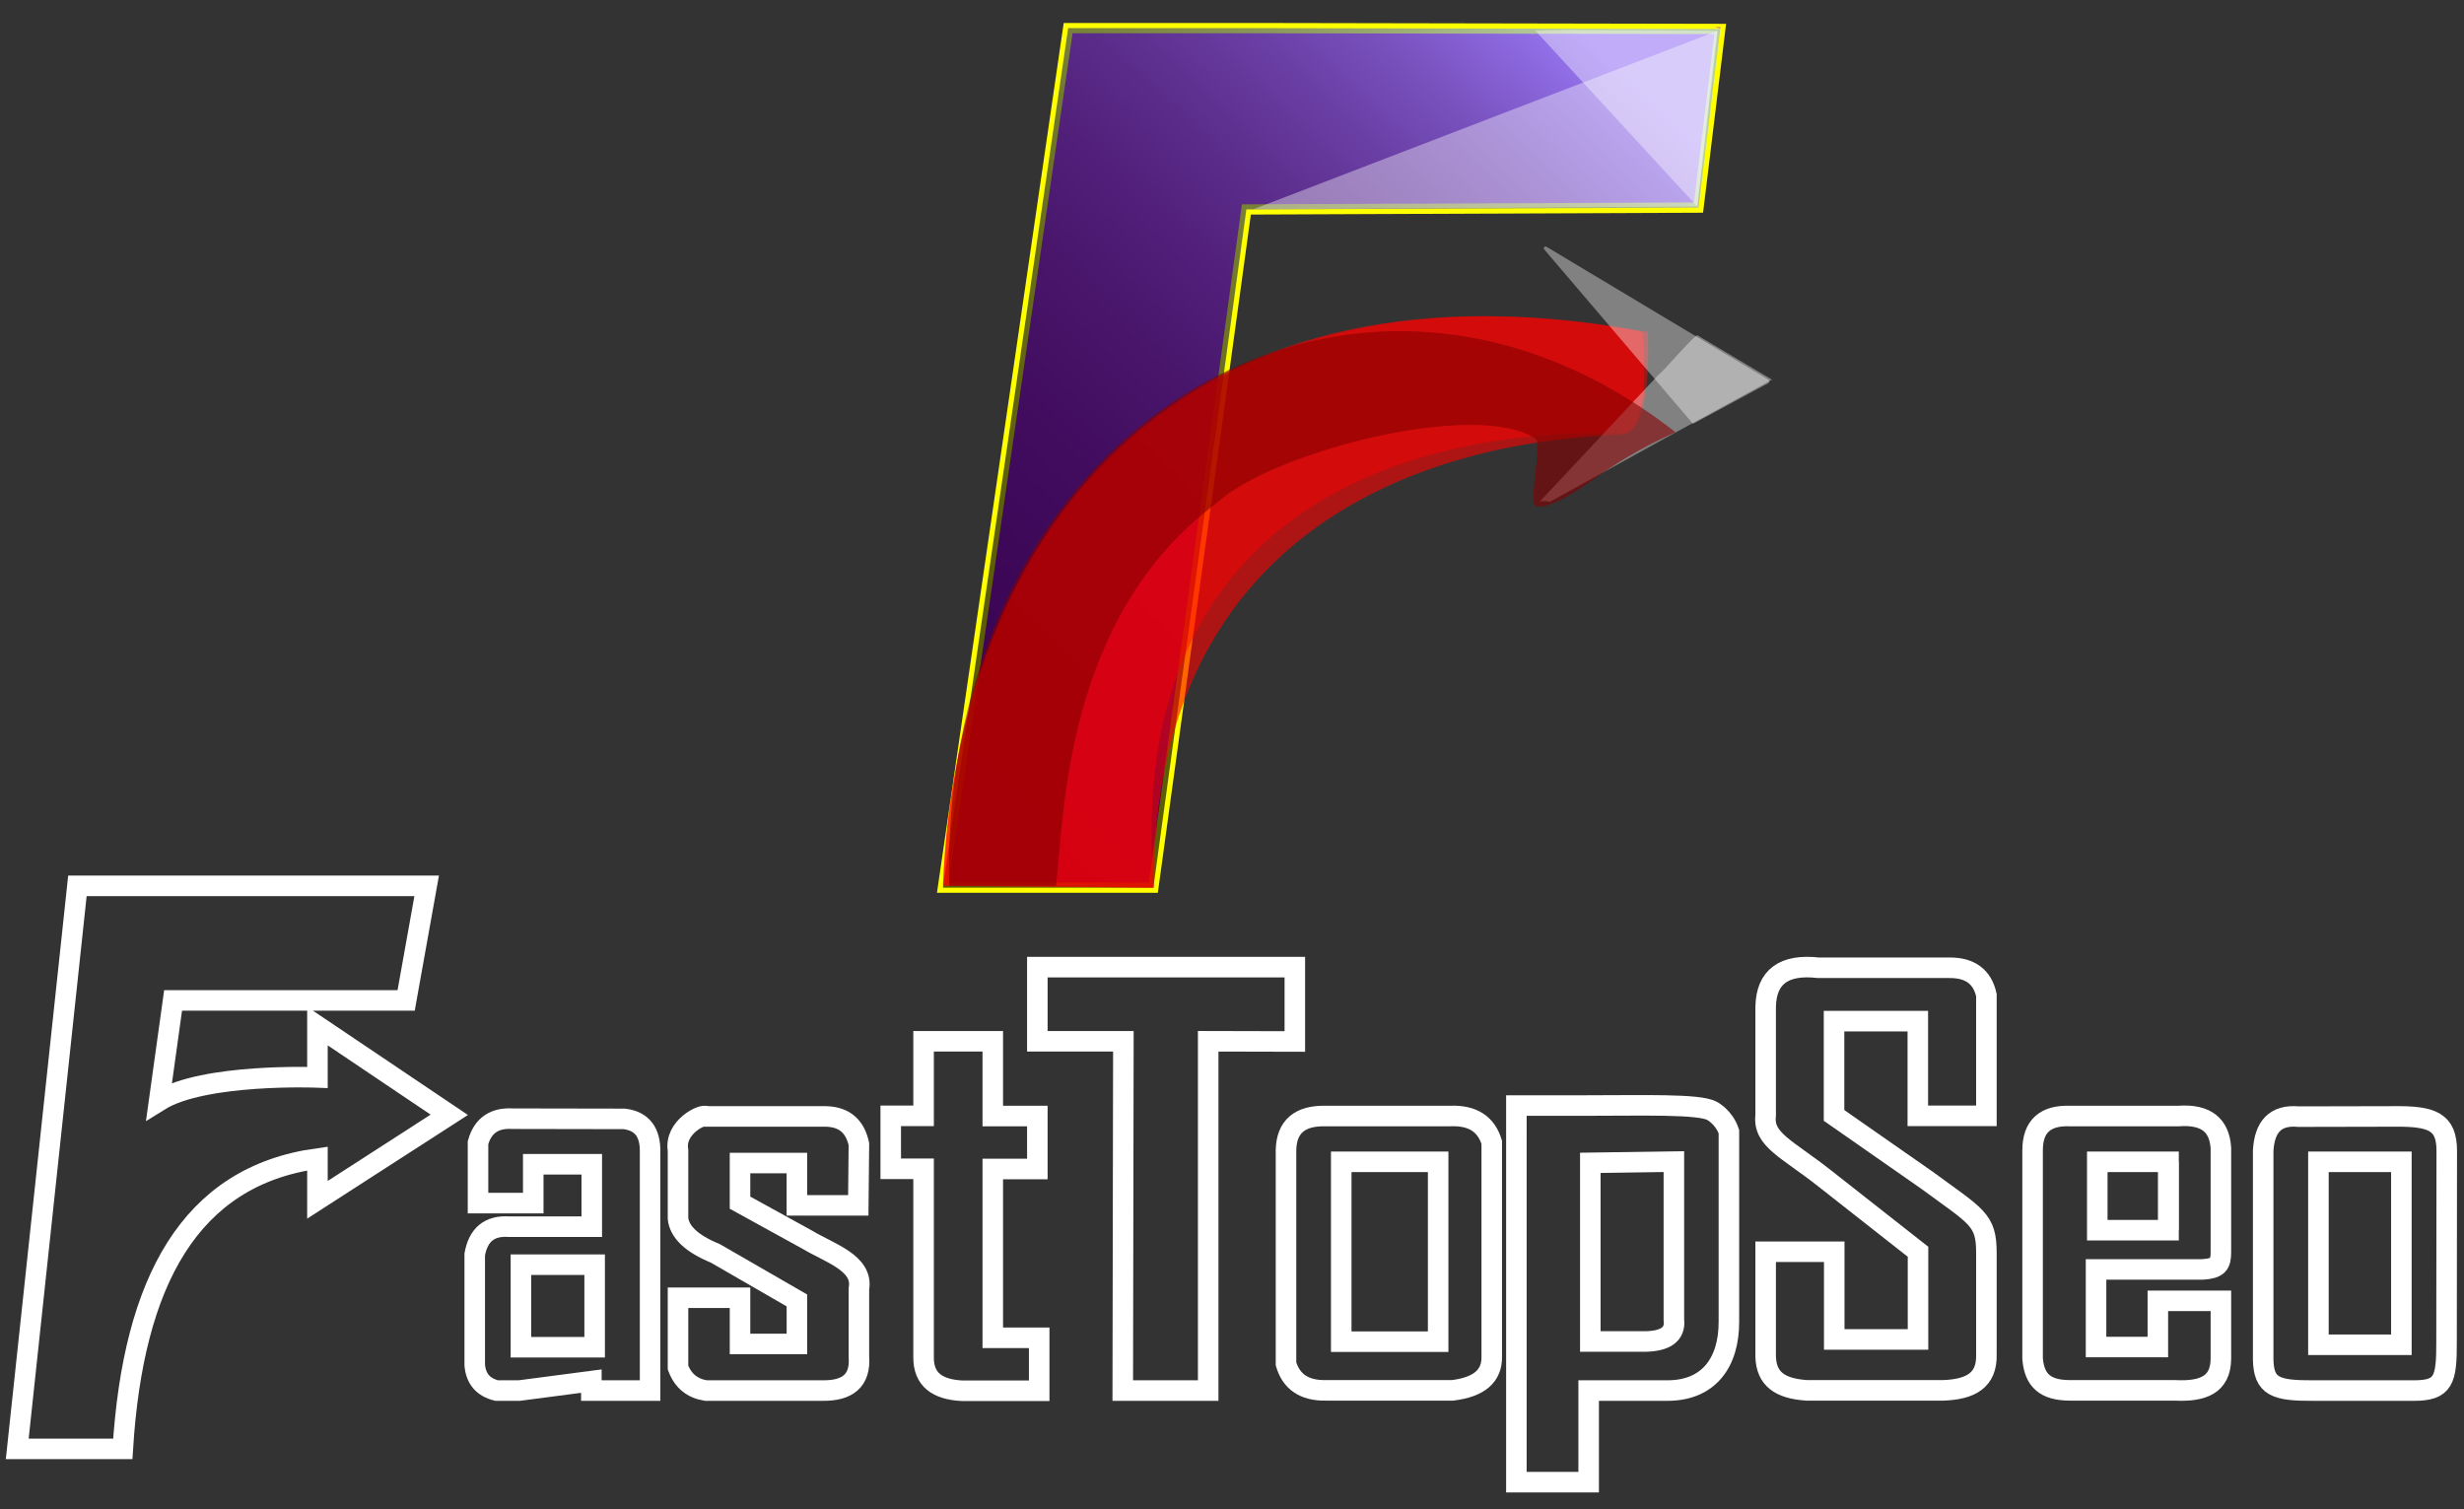 <?xml version="1.0" encoding="utf-8"?>
<!-- Generator: Adobe Illustrator 28.5.0, SVG Export Plug-In . SVG Version: 9.03 Build 54727)  -->
<svg version="1.1" id="Слой_1" xmlns="http://www.w3.org/2000/svg" xmlns:xlink="http://www.w3.org/1999/xlink" x="0px" y="0px"
	 viewBox="0 0 120 73.5" enable-background="new 0 0 120 73.5" xml:space="preserve">
<rect x="0" y="0" width="120" height="73.5" fill="#333333" stroke="none"/>
<path fill="none" stroke="#FFFFFF" stroke-miterlimit="10" d="M24.96,54.48c1.81,0,3.63,0.01,5.45,0.01
	c0.87,0.11,1.27,0.66,1.25,1.63v11.6H28.8v-0.46l-3.51,0.46h-1.1c-0.66-0.16-1.01-0.57-1.07-1.24v-5.39
	c0.17-0.94,0.7-1.42,1.68-1.35h4.02V56.7h-2.85v1.89h-2.69v-2.94C23.52,54.79,24.1,54.43,24.96,54.48z"/>
<path fill="none" stroke="#FFFFFF" stroke-miterlimit="10" d="M34.41,54.37c-0.18-0.16-1.58,0.53-1.39,1.65v3.32
	c0.07,0.64,0.63,1.21,1.82,1.7l3.97,2.29v2.12h-2.77V63.2h-3.02v3.4c0.25,0.67,0.72,1.02,1.36,1.12h5.7
	c1.17,0.01,1.84-0.46,1.75-1.65v-3.3c0.23-1.26-1.42-1.74-2.52-2.4l-3.27-1.8v-1.93h2.77v2.06h2.99l0.03-2.98
	c-0.18-0.84-0.68-1.33-1.61-1.35H34.41z"/>
<path fill="none" stroke="#FFFFFF" stroke-miterlimit="10" d="M44.98,50.71h3.37v3.64h2.17v2.58h-2.17v8.22h2.26v2.58h-3.75
	c-1.19-0.06-1.9-0.53-1.88-1.66v-9.15h-1.6v-2.58h1.6V50.71z"/>
<polygon fill="none" stroke="#FFFFFF" stroke-miterlimit="10" points="50.52,47.1 63.06,47.1 63.06,50.72 58.84,50.71 58.84,67.72 
	54.68,67.72 54.71,50.71 50.52,50.71 "/>
<path fill="none" stroke="#FFFFFF" stroke-miterlimit="10" d="M64.57,54.35c-1.27-0.03-1.91,0.52-1.94,1.65v10.42
	c0.25,0.85,0.87,1.31,1.94,1.29h6.17c1.3-0.16,1.93-0.7,1.91-1.65V55.63c-0.26-0.84-0.87-1.33-2.04-1.28L64.57,54.35z"/>
<path fill="none" stroke="#FFFFFF" stroke-miterlimit="10" d="M83.38,54.1c0,0,0.58,0.3,0.82,1.01v9.24c0.01,2-0.98,3.37-2.99,3.37
	l-3.84,0v4.46h-3.52V53.84l3.26,0C80.02,53.84,82.74,53.75,83.38,54.1z"/>
<path fill="none" stroke="#FFFFFF" stroke-miterlimit="10" d="M93.4,54.34h3.34v-5.88c-0.19-0.86-0.76-1.34-1.81-1.33h-6.37
	c-1.68-0.19-2.54,0.44-2.57,1.9v5.29c-0.14,1.19,1.03,1.61,2.89,3.08l4.53,3.56v4.27h-4.08v-4.27h-3.34v5.12
	c0.04,1.06,0.67,1.54,2,1.63h6.66c1.3-0.05,2.13-0.47,2.09-1.76v-4.94c0-1.63-0.47-1.75-2.89-3.53l-4.53-3.16v-4.59h4.08v3.91
	L93.4,54.34z"/>
<path fill="none" stroke="#FFFFFF" stroke-miterlimit="10" d="M100.8,54.35c-1.18-0.04-1.81,0.49-1.81,1.67v10.15
	c0.09,1.08,0.64,1.53,1.79,1.54h5.14c1.38,0.07,2.23-0.28,2.24-1.54v-2.82h-3.07v2.25h-3.01v-3.78l5.2,0
	c0.74-0.05,0.88-0.25,0.88-0.84v-5.09c-0.08-1.06-0.68-1.64-2.07-1.54H100.8z"/>
<rect x="102.14" y="56.58" fill="none" stroke="#FFFFFF" stroke-miterlimit="10" width="3.47" height="3.33"/>
<rect x="112.91" y="56.58" fill="none" stroke="#FFFFFF" stroke-miterlimit="10" width="4.04" height="8.91"/>
<path fill="none" stroke="#FFFFFF" stroke-miterlimit="10" d="M111.95,54.38c-1.17-0.11-1.67,0.53-1.73,1.67v10.14
	c0.02,1.35,0.61,1.54,2.45,1.53h4.89c1.45,0,1.6-0.5,1.59-2.4l0.01-9.27c0-1.44-0.72-1.7-2.58-1.68L111.95,54.38z"/>
<path fill="none" stroke="#FFFFFF" stroke-miterlimit="10" d="M77.45,56.63v8.7h2.69c0.92-0.02,1.47-0.32,1.38-1.06v-7.7
	L77.45,56.63z"/>
<rect x="65.32" y="56.58" fill="none" stroke="#FFFFFF" stroke-miterlimit="10" width="4.72" height="8.76"/>
<rect x="25.37" y="61.59" fill="none" stroke="#FFFFFF" stroke-miterlimit="10" width="3.59" height="4.02"/>
<line fill="none" stroke="#FFFFFF" stroke-miterlimit="10" x1="105.6" y1="56.58" x2="105.6" y2="59.91"/>
<path fill="none" stroke="#FFFFFF" stroke-miterlimit="10" d="M3.77,43.14L0.84,70.56h5.14c0.51-8.15,3.27-13.28,9.48-14.14l0,2.01
	l6.42-4.14l-6.42-4.32v2.5c0,0-5.53-0.22-7.71,1.14l0.68-4.89h11.35l1-5.58H3.77z"/>
<g>
	<path fill="#A305E5" stroke="#FFFF00" stroke-width="0.5" stroke-miterlimit="10" d="M82.89,8.72L82.89,8.72l-0.17,1.39L60.7,10.2
		l-4.53,33.03H45.92l6.1-41.86h9.69c0-0.01,0,0,0.01,0l22.06,0.04L82.89,8.72z"/>
	<linearGradient id="SVGID_1_" gradientUnits="userSpaceOnUse" x1="75.382" y1="0.033" x2="28.983" y2="48.584">
		<stop  offset="0" style="stop-color:#94B7FF"/>
		<stop  offset="0.042" style="stop-color:#7E9CD9"/>
		<stop  offset="0.099" style="stop-color:#647CAC"/>
		<stop  offset="0.163" style="stop-color:#4C5E83"/>
		<stop  offset="0.231" style="stop-color:#374560"/>
		<stop  offset="0.304" style="stop-color:#262F42"/>
		<stop  offset="0.384" style="stop-color:#181E2A"/>
		<stop  offset="0.475" style="stop-color:#0D1017"/>
		<stop  offset="0.581" style="stop-color:#06070A"/>
		<stop  offset="0.719" style="stop-color:#010202"/>
		<stop  offset="1" style="stop-color:#000000"/>
	</linearGradient>
	<path opacity="0.65" fill="url(#SVGID_1_)" d="M82.89,8.72L82.89,8.72l-0.17,1.39L60.7,10.2l-4.53,33.03H45.92l6.1-41.86h9.69
		c0-0.01,0,0,0.01,0l22.06,0.04L82.89,8.72z"/>
	<defs>
		<filter id="Adobe_OpacityMaskFilter" filterUnits="userSpaceOnUse" x="74.53" y="11.79" width="12.25" height="13.14">
			<feFlood  style="flood-color:white;flood-opacity:1" result="back"/>
			<feBlend  in="SourceGraphic" in2="back" mode="normal"/>
		</filter>
	</defs>
	
		<mask maskUnits="userSpaceOnUse" x="74.53" y="11.79" width="12.25" height="13.14" id="SVGID_00000065765196739692856930000012962738371974379412_">
		<g filter="url(#Adobe_OpacityMaskFilter)">
		</g>
	</mask>
	<g opacity="0.8" mask="url(#SVGID_00000065765196739692856930000012962738371974379412_)">
		<path fill="#FF0000" d="M75.3,24.81c-0.11,0-0.23-0.03-0.33-0.09c-0.2-0.11-0.32-0.32-0.32-0.55l0.15-11.65
			c0-0.19,0.35-0.57,0.52-0.6c0.04-0.01,0.08-0.01,0.12-0.01c0.12,0,0.24,0.03,0.34,0.09l10.78,6.47c0.01,0,0.02,0.01,0.03,0.01
			c0.04,0.02,0.07,0.06,0.07,0.11c0,0.04-0.02,0.09-0.06,0.11c-0.01,0.01-0.02,0.01-0.03,0.01l-10.94,6.01
			C75.52,24.78,75.41,24.81,75.3,24.81z"/>
		<path fill="#FFFF00" d="M75.45,12.04c0.09,0,0.19,0.02,0.28,0.08l10.8,6.48c-1.79,0.98-3.57,1.96-5.36,2.94
			c-0.24,0.13-0.49,0.27-0.73,0.4c-1.62,0.89-3.25,1.78-4.87,2.68c-0.08,0.05-0.17,0.07-0.26,0.07c-0.09,0-0.18-0.02-0.27-0.07
			c-0.15-0.09-0.26-0.24-0.26-0.44l0.15-11.65c0-0.13,0.31-0.46,0.42-0.48C75.38,12.04,75.41,12.04,75.45,12.04 M86.53,18.59
			L86.53,18.59L86.53,18.59C86.52,18.59,86.53,18.59,86.53,18.59 M75.45,11.79c-0.05,0-0.1,0-0.15,0.01
			c-0.22,0.04-0.62,0.47-0.62,0.73l-0.15,11.65c0,0.27,0.14,0.52,0.38,0.66c0.12,0.07,0.25,0.1,0.39,0.1c0.13,0,0.26-0.03,0.38-0.1
			l2.22-1.22l2.65-1.45l0.37-0.2l0.37-0.2l4.22-2.32l1.1-0.6c0.01,0,0.03-0.01,0.04-0.02c0.08-0.04,0.13-0.13,0.13-0.22
			c0-0.09-0.05-0.17-0.12-0.22c-0.01-0.01-0.02-0.01-0.04-0.02L75.85,11.9C75.73,11.83,75.59,11.79,75.45,11.79L75.45,11.79z"/>
	</g>
	<g opacity="0.6">
		<path fill="#FF0000" d="M79.05,21.15c-1.22,0.18-22.91-0.26-22.86,22.08l-10.26-0.09c0.77-18.39,12.41-31.05,34.06-26.98
			C79.98,16.16,80.51,20.94,79.05,21.15z"/>
	</g>
	<path fill="#B415FF" d="M83.79,1.33l0,0.04C83.53,1.34,83.4,1.32,83.79,1.33z"/>
	<path fill="#B415FF" d="M83.79,1.37L83.79,1.37c0.02,0,0.05,0,0.07,0L83.79,1.37z"/>
	<g opacity="0.47">
		<path fill="#FF0000" d="M56.18,43.23L45.92,43.1c0.77-18.39,12.68-31,34.33-26.93c0,0,0.27,4.94-1.21,4.94
			C77.56,21.11,54.37,19.65,56.18,43.23z"/>
	</g>
	<defs>
		
			<filter id="Adobe_OpacityMaskFilter_00000146486713936211395490000001005849016386734521_" filterUnits="userSpaceOnUse" x="74.66" y="12.03" width="11.24" height="12.64">
			<feFlood  style="flood-color:white;flood-opacity:1" result="back"/>
			<feBlend  in="SourceGraphic" in2="back" mode="normal"/>
		</filter>
	</defs>
	
		<mask maskUnits="userSpaceOnUse" x="74.66" y="12.03" width="11.24" height="12.64" id="SVGID_00000176731950676978905880000009489962325473731716_">
		<g filter="url(#Adobe_OpacityMaskFilter_00000146486713936211395490000001005849016386734521_)">
		</g>
	</mask>
	<g mask="url(#SVGID_00000176731950676978905880000009489962325473731716_)">
		<path fill="#FF0000" d="M85.9,18.58L75.41,24.6c-0.33,0.19-0.75-0.05-0.74-0.44l0.14-11.64c0-0.39,0.43-0.62,0.76-0.42L85.9,18.58
			L85.9,18.58z"/>
	</g>
	<g opacity="0.38">
		<path fill="#FFFFFF" d="M82.45,20.64L82.45,20.64l-7.25-8.5c-0.05-0.08,0.04-0.17,0.12-0.12l10.8,6.47c0.06,0.04,0.06,0.13,0,0.17
			L82.45,20.64z"/>
	</g>
	<g opacity="0.38">
		<path fill="#FFFFFF" d="M86.3,18.49l-5.24,2.87l-5.6,3.09c-0.05-0.08-0.57-0.05-0.49,0l5.83-6.23c0.06,0.04,1.88-2.11,1.88-1.88
			c0,0,0,0,0,0L86.3,18.49z"/>
	</g>
	<g opacity="0.6">
		<path fill="#850000" d="M51.43,43.14h-5.2C45.72,20.99,65.75,8.66,81.6,21.05c-1.77,0.78-3.09,1.65-3.99,2.29
			c-1.15,0.82-2.33,1.49-2.82,1.3c-0.36-0.13,0.32-3.1,0-3.27c-2.87-1.93-12.86,0.63-15.55,3.14
			C51.87,30.01,51.83,39.62,51.43,43.14z"/>
	</g>
	<g opacity="0.38">
		<path fill="#FFFFFF" d="M82.67,10.07L74.78,1.5c-0.05-0.08,8.87,0,8.87,0"/>
	</g>
	<g opacity="0.38">
		<path fill="#FFFFFF" d="M82.72,10.07"/>
	</g>
	<g opacity="0.38">
		<path fill="#FFFFFF" d="M61.02,10.2l22.63-8.7c-0.05-0.08-0.99,8.56-0.99,8.56"/>
	</g>
</g>
</svg>
